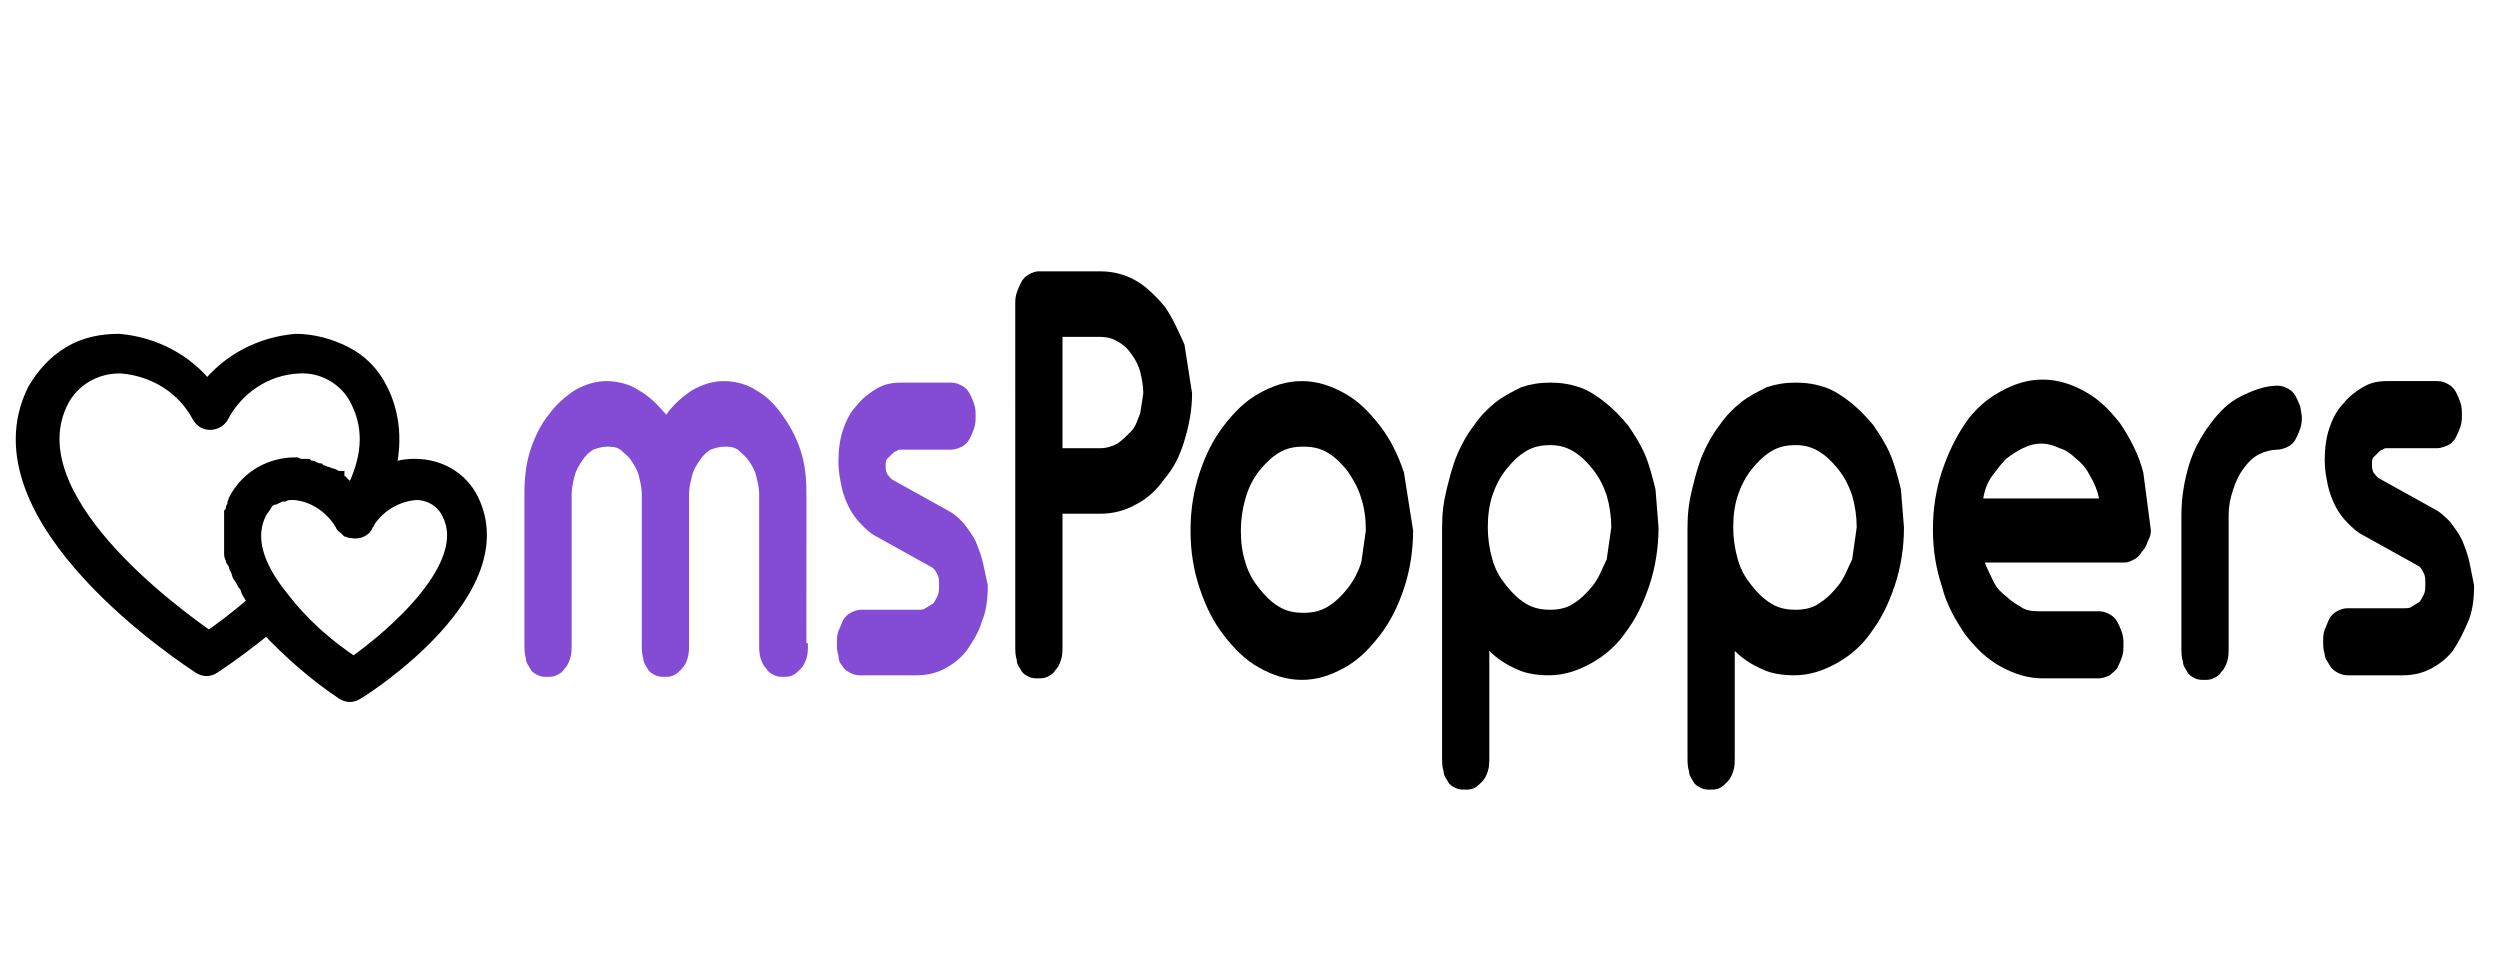 <?xml version="1.0" encoding="utf-8"?>
<!-- Generator: Adobe Illustrator 23.1.0, SVG Export Plug-In . SVG Version: 6.00 Build 0)  -->
<svg version="1.1" id="Слой_1" xmlns="http://www.w3.org/2000/svg" xmlns:xlink="http://www.w3.org/1999/xlink" x="0px" y="0px"
	 viewBox="0 0 164 64" style="enable-background:new 0 0 164 64;" xml:space="preserve">
<style type="text/css">
	.st0{stroke:#000000;stroke-miterlimit:10;}
	.st1{fill:#844CD4;}
</style>
<path class="st0" d="M30.9,32.8c-0.7-1.4-2.1-2.2-3.7-2.2h0c-0.6,0-1.2,0.1-1.8,0.4c0.5-1.8,0.4-3.8-0.5-5.5c-0.5-1-1.3-1.8-2.3-2.3
	s-2.1-0.8-3.2-0.8c-2.3,0.2-4.4,1.3-5.8,3.1c-1.4-1.8-3.5-2.9-5.8-3.1c-1.1,0-2.2,0.2-3.2,0.8c-1,0.6-1.7,1.4-2.3,2.4
	c-4.2,8.4,10.2,17.7,10.8,18.1c0.3,0.2,0.6,0.2,0.9,0c1.2-0.8,2.4-1.7,3.5-2.6c1.5,1.6,3.2,3.1,5,4.3c0.3,0.2,0.6,0.2,0.9,0
	C24.1,45,33.8,38.7,30.9,32.8L30.9,32.8z M13.7,41.9C11.4,40.3,0.8,32.6,4,26.3c0.7-1.4,2.2-2.3,3.8-2.3c0.1,0,0.1,0,0.2,0
	c2.2,0.2,4.1,1.4,5.1,3.3c0.2,0.3,0.4,0.4,0.7,0.4c0.3,0,0.6-0.2,0.7-0.4c1-1.9,2.9-3.2,5.1-3.3c1.6-0.1,3.2,0.8,3.9,2.3
	c0.9,1.8,0.8,3.8-0.4,6.1c-0.1-0.1-0.1-0.1-0.2-0.2c-0.1-0.1-0.1-0.1-0.2-0.2c-0.1-0.1-0.2-0.1-0.2-0.2c-0.1-0.1-0.1-0.1-0.2-0.2
	c-0.1-0.1-0.2-0.1-0.2-0.2c-0.1,0-0.1-0.1-0.2-0.1c-0.1-0.1-0.2-0.1-0.3-0.1c-0.1,0-0.1-0.1-0.2-0.1c-0.1,0-0.2-0.1-0.3-0.1
	c-0.1,0-0.2-0.1-0.2-0.1c-0.1,0-0.2-0.1-0.3-0.1c-0.1,0-0.1-0.1-0.2-0.1c-0.1,0-0.2,0-0.3-0.1c-0.1,0-0.1,0-0.2,0
	c-0.2,0-0.3,0-0.5-0.1c-1.6,0-3.1,0.8-3.9,2.3c0,0.1-0.1,0.2-0.1,0.3c0,0,0,0.1,0,0.1c0,0.1-0.1,0.1-0.1,0.2c0,0,0,0.1,0,0.1
	c0,0.1,0,0.1-0.1,0.2c0,0,0,0.1,0,0.1c0,0.1,0,0.1,0,0.2c0,0.1,0,0.1,0,0.2c0,0.1,0,0.1,0,0.2c0,0.1,0,0.1,0,0.2c0,0.1,0,0.1,0,0.2
	c0,0.1,0,0.1,0,0.2c0,0.1,0,0.2,0,0.2c0,0.1,0,0.1,0,0.2c0,0.1,0,0.2,0,0.2c0,0.1,0,0.1,0,0.2c0,0.1,0,0.2,0,0.3c0,0.1,0,0.1,0,0.2
	c0,0.1,0,0.2,0.1,0.3c0,0.1,0,0.2,0.1,0.2c0,0.1,0.1,0.2,0.1,0.3c0,0.1,0.1,0.2,0.1,0.2c0,0.1,0.1,0.2,0.1,0.3
	c0,0.1,0.1,0.2,0.1,0.2c0.1,0.1,0.1,0.2,0.2,0.3c0,0.1,0.1,0.2,0.1,0.2c0.1,0.1,0.2,0.3,0.2,0.4c0,0.1,0.1,0.1,0.1,0.2
	c0.1,0.2,0.3,0.4,0.4,0.6C15.4,40.7,14.3,41.5,13.7,41.9L13.7,41.9z M23.2,43.6L23.2,43.6c-1.8-1.2-3.4-2.6-4.7-4.3
	c-1.8-2.2-2.3-4.1-1.5-5.7h0c0.1-0.2,0.3-0.4,0.4-0.6c0,0,0,0,0,0c0.1-0.2,0.3-0.3,0.5-0.4c0,0,0,0,0.1,0c0.2-0.1,0.4-0.2,0.5-0.2
	c0,0,0,0,0.1,0l0,0c0.2-0.1,0.4-0.1,0.6-0.1c0,0,0.1,0,0.1,0c1.3,0.1,2.5,0.9,3.2,2.1l0,0l0,0c0,0,0,0,0,0v0c0,0.1,0.1,0.1,0.2,0.2
	c0,0,0.1,0.1,0.1,0.1c0.1,0,0.1,0.1,0.2,0.1c0,0,0.1,0,0.1,0c0.4,0.1,0.8-0.1,0.9-0.4c0-0.1,0.1-0.1,0.1-0.2h0
	c0.7-1.1,1.9-1.8,3.2-1.9h0c0.9,0,1.8,0.5,2.2,1.4C31.2,37.1,25.9,41.7,23.2,43.6L23.2,43.6z"/>
<g>
	<path class="st1" d="M53,42.2c0,0.4,0,0.7-0.1,1c-0.1,0.3-0.2,0.5-0.4,0.7c-0.2,0.2-0.3,0.3-0.5,0.4c-0.2,0.1-0.4,0.1-0.6,0.1
		s-0.4,0-0.6-0.1c-0.2-0.1-0.4-0.2-0.5-0.4c-0.2-0.2-0.3-0.4-0.4-0.7c-0.1-0.3-0.1-0.6-0.1-1v-9.8c0-0.4-0.1-0.8-0.2-1.2
		c-0.1-0.4-0.3-0.7-0.5-1c-0.2-0.3-0.5-0.5-0.7-0.7c-0.3-0.2-0.6-0.2-0.9-0.2c-0.3,0-0.6,0.1-0.9,0.2c-0.3,0.2-0.5,0.4-0.7,0.7
		c-0.2,0.3-0.4,0.6-0.5,1c-0.1,0.4-0.2,0.8-0.2,1.2v9.8c0,0.4,0,0.7-0.1,1c-0.1,0.3-0.2,0.5-0.4,0.7c-0.2,0.2-0.3,0.3-0.5,0.4
		c-0.2,0.1-0.4,0.1-0.6,0.1s-0.4,0-0.6-0.1c-0.2-0.1-0.4-0.2-0.5-0.4c-0.1-0.2-0.3-0.4-0.3-0.7c-0.1-0.3-0.1-0.6-0.1-1v-9.8
		c0-0.4-0.1-0.8-0.2-1.2c-0.1-0.4-0.3-0.7-0.5-1c-0.2-0.3-0.5-0.5-0.7-0.7c-0.3-0.2-0.6-0.2-0.9-0.2c-0.3,0-0.6,0.1-0.9,0.2
		c-0.3,0.2-0.5,0.4-0.7,0.7c-0.2,0.3-0.4,0.6-0.5,1c-0.1,0.4-0.2,0.8-0.2,1.2v9.8c0,0.4,0,0.7-0.1,1c-0.1,0.3-0.2,0.5-0.4,0.7
		c-0.1,0.2-0.3,0.3-0.5,0.4s-0.4,0.1-0.6,0.1s-0.4,0-0.6-0.1c-0.2-0.1-0.4-0.2-0.5-0.4c-0.1-0.2-0.3-0.4-0.3-0.7
		c-0.1-0.3-0.1-0.6-0.1-1v-9.8c0-1,0.1-2,0.4-2.9c0.3-0.9,0.7-1.7,1.2-2.3c0.5-0.7,1.1-1.2,1.7-1.6c0.7-0.4,1.4-0.6,2.1-0.6
		c0.7,0,1.5,0.2,2.1,0.6c0.7,0.4,1.2,0.9,1.8,1.6c0.5-0.7,1.1-1.2,1.7-1.6c0.7-0.4,1.4-0.6,2.1-0.6c0.7,0,1.5,0.2,2.1,0.6
		c0.7,0.4,1.2,0.9,1.7,1.6c0.5,0.7,0.9,1.4,1.2,2.3c0.3,0.9,0.4,1.8,0.4,2.9V42.2z"/>
	<path class="st1" d="M64.8,38.4c0,0.9-0.1,1.7-0.4,2.4c-0.2,0.7-0.6,1.3-1,1.9c-0.4,0.5-0.9,0.9-1.5,1.2c-0.6,0.3-1.2,0.4-1.8,0.4
		h-3.7c-0.3,0-0.5-0.1-0.7-0.2c-0.2-0.1-0.4-0.3-0.5-0.5C55.1,43.5,55,43.3,55,43c-0.1-0.3-0.1-0.5-0.1-0.8c0-0.3,0-0.5,0.1-0.8
		c0.1-0.2,0.2-0.5,0.3-0.7c0.1-0.2,0.3-0.4,0.5-0.5c0.2-0.1,0.4-0.2,0.7-0.2h3.7c0.2,0,0.4,0,0.5-0.1c0.2-0.1,0.3-0.2,0.5-0.3
		c0.1-0.1,0.2-0.3,0.3-0.5c0.1-0.2,0.1-0.4,0.1-0.7c0-0.3,0-0.5-0.1-0.7c-0.1-0.2-0.2-0.4-0.4-0.5l-3.6-2c-0.4-0.2-0.7-0.5-1-0.8
		c-0.3-0.3-0.6-0.7-0.8-1.1c-0.2-0.4-0.4-0.9-0.5-1.4c-0.1-0.5-0.2-1-0.2-1.6c0-0.8,0.1-1.5,0.3-2.1c0.2-0.6,0.5-1.2,0.9-1.6
		c0.4-0.5,0.8-0.8,1.3-1.1c0.5-0.3,1-0.4,1.6-0.4h3.3c0.3,0,0.5,0.1,0.7,0.2c0.2,0.1,0.4,0.3,0.5,0.5c0.1,0.2,0.2,0.4,0.3,0.7
		c0.1,0.3,0.1,0.5,0.1,0.8c0,0.3,0,0.5-0.1,0.8c-0.1,0.3-0.2,0.5-0.3,0.7c-0.1,0.2-0.3,0.4-0.5,0.5c-0.2,0.1-0.5,0.2-0.7,0.2h-3.3
		c-0.1,0-0.2,0-0.3,0.1c-0.1,0-0.2,0.1-0.3,0.2c-0.1,0.1-0.2,0.2-0.3,0.3c-0.1,0.1-0.1,0.3-0.1,0.4c0,0.2,0,0.4,0.1,0.6
		c0.1,0.1,0.2,0.3,0.4,0.4l3.6,2c0.4,0.2,0.7,0.5,1,0.8c0.3,0.4,0.6,0.8,0.8,1.2c0.2,0.5,0.4,1,0.5,1.5L64.8,38.4z"/>
	<path d="M78.2,25.8c0,1.1-0.2,2.1-0.5,3.1c-0.3,1-0.7,1.8-1.3,2.5c-0.5,0.7-1.1,1.3-1.9,1.7c-0.7,0.4-1.5,0.6-2.3,0.6h-2.5v8.6
		c0,0.4,0,0.7-0.1,1c-0.1,0.3-0.2,0.5-0.4,0.7c-0.1,0.2-0.3,0.3-0.5,0.4s-0.4,0.1-0.6,0.1s-0.4,0-0.6-0.1c-0.2-0.1-0.4-0.2-0.5-0.4
		c-0.1-0.2-0.3-0.4-0.3-0.7c-0.1-0.3-0.1-0.6-0.1-1V20c0-0.3,0-0.5,0.1-0.8c0.1-0.3,0.2-0.5,0.3-0.7c0.1-0.2,0.3-0.4,0.5-0.5
		c0.2-0.1,0.4-0.2,0.6-0.2h4.1c0.8,0,1.6,0.2,2.3,0.6c0.7,0.4,1.3,1,1.9,1.7c0.5,0.7,0.9,1.6,1.3,2.5L78.2,25.8z M75,25.8
		c0-0.5-0.1-1-0.2-1.4c-0.1-0.4-0.3-0.8-0.6-1.2c-0.2-0.3-0.5-0.6-0.9-0.8c-0.3-0.2-0.7-0.3-1.1-0.3h-2.5v7.3h2.5
		c0.4,0,0.7-0.1,1.1-0.3c0.3-0.2,0.6-0.5,0.9-0.8s0.4-0.7,0.6-1.2L75,25.8z"/>
	<path d="M92.7,34.8c0,1.3-0.2,2.6-0.6,3.8c-0.4,1.2-0.9,2.2-1.6,3.1c-0.7,0.9-1.4,1.6-2.3,2.1c-0.9,0.5-1.8,0.8-2.8,0.8
		s-1.9-0.3-2.8-0.8c-0.9-0.5-1.6-1.2-2.3-2.1c-0.7-0.9-1.2-1.9-1.6-3.1c-0.4-1.2-0.6-2.4-0.6-3.8s0.2-2.6,0.6-3.8
		c0.4-1.2,0.9-2.2,1.6-3.1c0.7-0.9,1.4-1.6,2.3-2.1c0.9-0.5,1.8-0.8,2.8-0.8s1.9,0.3,2.8,0.8c0.9,0.5,1.6,1.2,2.3,2.1
		c0.7,0.9,1.2,1.9,1.6,3.1L92.7,34.8z M89.6,34.8c0-0.8-0.1-1.5-0.3-2.1c-0.2-0.7-0.5-1.2-0.9-1.8c-0.4-0.5-0.8-0.9-1.3-1.2
		c-0.5-0.3-1-0.4-1.6-0.4s-1.1,0.1-1.6,0.4c-0.5,0.3-0.9,0.7-1.3,1.2s-0.7,1.1-0.9,1.8c-0.2,0.7-0.3,1.4-0.3,2.1
		c0,0.8,0.1,1.5,0.3,2.1c0.2,0.7,0.5,1.2,0.9,1.7c0.4,0.5,0.8,0.9,1.3,1.2c0.5,0.3,1,0.4,1.6,0.4s1.1-0.1,1.6-0.4
		c0.5-0.3,0.9-0.7,1.3-1.2c0.4-0.5,0.7-1.1,0.9-1.7L89.6,34.8z"/>
	<path d="M108.8,34.6c0,1.3-0.2,2.6-0.6,3.8s-0.9,2.2-1.5,3c-0.6,0.9-1.4,1.6-2.3,2.1s-1.8,0.8-2.8,0.8c-0.7,0-1.5-0.1-2.1-0.4
		c-0.7-0.3-1.3-0.7-1.8-1.2v6.9c0,0.4,0,0.7-0.1,1c-0.1,0.3-0.2,0.5-0.4,0.7c-0.2,0.2-0.3,0.3-0.5,0.4c-0.2,0.1-0.4,0.1-0.6,0.1
		c-0.2,0-0.4,0-0.6-0.1c-0.2-0.1-0.4-0.2-0.5-0.4c-0.1-0.2-0.3-0.4-0.3-0.7c-0.1-0.3-0.1-0.6-0.1-1V34.6c0-0.9,0.1-1.7,0.3-2.5
		s0.4-1.6,0.7-2.3c0.3-0.7,0.7-1.4,1.1-1.9c0.4-0.6,0.9-1.1,1.4-1.5c0.5-0.4,1.1-0.7,1.7-1c0.6-0.2,1.2-0.3,1.9-0.3
		c0.7,0,1.3,0.1,1.9,0.3c0.6,0.2,1.2,0.6,1.7,1c0.5,0.4,1,0.9,1.5,1.5c0.4,0.6,0.8,1.2,1.1,1.9c0.3,0.7,0.5,1.5,0.7,2.3L108.8,34.6z
		 M105.7,34.6c0-0.7-0.1-1.4-0.3-2.1c-0.2-0.6-0.5-1.2-0.9-1.7c-0.4-0.5-0.8-0.9-1.3-1.2c-0.5-0.3-1-0.4-1.5-0.4
		c-0.6,0-1.1,0.1-1.6,0.4c-0.5,0.3-0.9,0.7-1.3,1.2c-0.4,0.5-0.7,1.1-0.9,1.7s-0.3,1.3-0.3,2.1c0,0.7,0.1,1.4,0.3,2.1
		c0.2,0.7,0.5,1.2,0.9,1.7c0.4,0.5,0.8,0.9,1.3,1.2c0.5,0.3,1,0.4,1.6,0.4c0.5,0,1.1-0.1,1.5-0.4c0.5-0.3,0.9-0.7,1.3-1.2
		c0.4-0.5,0.6-1.1,0.9-1.7L105.7,34.6z"/>
	<path d="M124.9,34.6c0,1.3-0.2,2.6-0.6,3.8s-0.9,2.2-1.5,3c-0.6,0.9-1.4,1.6-2.3,2.1s-1.8,0.8-2.8,0.8c-0.7,0-1.5-0.1-2.1-0.4
		c-0.7-0.3-1.3-0.7-1.8-1.2v6.9c0,0.4,0,0.7-0.1,1c-0.1,0.3-0.2,0.5-0.4,0.7c-0.2,0.2-0.3,0.3-0.5,0.4c-0.2,0.1-0.4,0.1-0.6,0.1
		c-0.2,0-0.4,0-0.6-0.1c-0.2-0.1-0.4-0.2-0.5-0.4c-0.1-0.2-0.3-0.4-0.3-0.7c-0.1-0.3-0.1-0.6-0.1-1V34.6c0-0.9,0.1-1.7,0.3-2.5
		s0.4-1.6,0.7-2.3c0.3-0.7,0.7-1.4,1.1-1.9c0.4-0.6,0.9-1.1,1.4-1.5c0.5-0.4,1.1-0.7,1.7-1c0.6-0.2,1.2-0.3,1.9-0.3
		c0.7,0,1.3,0.1,1.9,0.3c0.6,0.2,1.2,0.6,1.7,1c0.5,0.4,1,0.9,1.5,1.5c0.4,0.6,0.8,1.2,1.1,1.9c0.3,0.7,0.5,1.5,0.7,2.3L124.9,34.6z
		 M121.8,34.6c0-0.7-0.1-1.4-0.3-2.1c-0.2-0.6-0.5-1.2-0.9-1.7c-0.4-0.5-0.8-0.9-1.3-1.2c-0.5-0.3-1-0.4-1.5-0.4
		c-0.6,0-1.1,0.1-1.6,0.4c-0.5,0.3-0.9,0.7-1.3,1.2c-0.4,0.5-0.7,1.1-0.9,1.7s-0.3,1.3-0.3,2.1c0,0.7,0.1,1.4,0.3,2.1
		c0.2,0.7,0.5,1.2,0.9,1.7c0.4,0.5,0.8,0.9,1.3,1.2c0.5,0.3,1,0.4,1.6,0.4c0.5,0,1.1-0.1,1.5-0.4c0.5-0.3,0.9-0.7,1.3-1.2
		c0.4-0.5,0.6-1.1,0.9-1.7L121.8,34.6z"/>
	<path d="M141.1,34.8c0,0.3-0.1,0.5-0.2,0.7c-0.1,0.3-0.2,0.5-0.4,0.7c-0.1,0.2-0.3,0.4-0.5,0.5c-0.2,0.1-0.4,0.2-0.6,0.2h-9.2
		c0.2,0.5,0.4,0.9,0.6,1.3c0.2,0.4,0.5,0.7,0.9,1c0.3,0.3,0.7,0.5,1,0.7c0.4,0.2,0.8,0.2,1.2,0.2h3.8c0.3,0,0.5,0.1,0.7,0.2
		c0.2,0.1,0.4,0.3,0.5,0.5c0.1,0.2,0.2,0.4,0.3,0.7c0.1,0.3,0.1,0.5,0.1,0.8s0,0.5-0.1,0.8c-0.1,0.3-0.2,0.5-0.3,0.7
		c-0.1,0.2-0.3,0.3-0.5,0.5c-0.2,0.1-0.5,0.2-0.7,0.2H134c-1,0-1.9-0.3-2.8-0.8c-0.9-0.5-1.6-1.2-2.3-2.1c-0.6-0.9-1.2-1.9-1.5-3.1
		c-0.4-1.2-0.6-2.4-0.6-3.8c0-1.3,0.2-2.6,0.6-3.8c0.4-1.2,0.9-2.2,1.5-3.1c0.6-0.9,1.4-1.6,2.3-2.1c0.9-0.5,1.8-0.8,2.8-0.8
		c1,0,1.9,0.3,2.8,0.8c0.9,0.5,1.6,1.2,2.3,2.1c0.6,0.9,1.2,2,1.5,3.2L141.1,34.8z M137.7,32.7c-0.1-0.5-0.3-1-0.6-1.5
		c-0.2-0.4-0.5-0.8-0.9-1.1c-0.3-0.3-0.7-0.6-1.1-0.7c-0.4-0.2-0.8-0.3-1.2-0.3c-0.4,0-0.8,0.1-1.2,0.3c-0.4,0.2-0.7,0.4-1.1,0.7
		c-0.3,0.3-0.6,0.7-0.9,1.1c-0.3,0.4-0.5,0.9-0.6,1.5H137.7z"/>
	<path d="M151,27.3c0,0.3,0,0.5-0.1,0.8c-0.1,0.3-0.2,0.5-0.3,0.7c-0.1,0.2-0.3,0.4-0.5,0.5c-0.2,0.1-0.5,0.2-0.7,0.2
		c-0.4,0-0.8,0.1-1.2,0.3c-0.4,0.2-0.7,0.5-1,0.9c-0.3,0.4-0.5,0.8-0.7,1.4s-0.3,1.1-0.3,1.7v8.6c0,0.4,0,0.7-0.1,1
		c-0.1,0.3-0.2,0.5-0.4,0.7c-0.1,0.2-0.3,0.3-0.5,0.4c-0.2,0.1-0.4,0.1-0.6,0.1c-0.2,0-0.4,0-0.6-0.1c-0.2-0.1-0.4-0.2-0.5-0.4
		c-0.1-0.2-0.3-0.4-0.3-0.7c-0.1-0.3-0.1-0.6-0.1-1v-8.6c0-1.2,0.2-2.3,0.5-3.3c0.3-1,0.8-1.9,1.4-2.7c0.6-0.8,1.2-1.4,2-1.8
		c0.8-0.4,1.6-0.7,2.4-0.7c0.3,0,0.5,0.1,0.7,0.2c0.2,0.1,0.4,0.3,0.5,0.5c0.1,0.2,0.2,0.4,0.3,0.7L151,27.3z"/>
	<path d="M162.3,38.4c0,0.9-0.1,1.7-0.4,2.4s-0.6,1.3-1,1.9c-0.4,0.5-0.9,0.9-1.5,1.2c-0.6,0.3-1.2,0.4-1.8,0.4H154
		c-0.3,0-0.5-0.1-0.7-0.2c-0.2-0.1-0.4-0.3-0.5-0.5c-0.1-0.2-0.3-0.4-0.3-0.7c-0.1-0.3-0.1-0.5-0.1-0.8c0-0.3,0-0.5,0.1-0.8
		c0.1-0.2,0.2-0.5,0.3-0.7c0.1-0.2,0.3-0.4,0.5-0.5c0.2-0.1,0.4-0.2,0.7-0.2h3.7c0.2,0,0.4,0,0.5-0.1c0.2-0.1,0.3-0.2,0.5-0.3
		c0.1-0.1,0.2-0.3,0.3-0.5c0.1-0.2,0.1-0.4,0.1-0.7c0-0.3,0-0.5-0.1-0.7c-0.1-0.2-0.2-0.4-0.4-0.5l-3.6-2c-0.4-0.2-0.7-0.5-1-0.8
		c-0.3-0.3-0.6-0.7-0.8-1.1c-0.2-0.4-0.4-0.9-0.5-1.4c-0.1-0.5-0.2-1-0.2-1.6c0-0.8,0.1-1.5,0.3-2.1c0.2-0.6,0.5-1.2,0.9-1.6
		c0.4-0.5,0.8-0.8,1.3-1.1c0.5-0.3,1-0.4,1.6-0.4h3.3c0.3,0,0.5,0.1,0.7,0.2c0.2,0.1,0.4,0.3,0.5,0.5c0.1,0.2,0.2,0.4,0.3,0.7
		c0.1,0.3,0.1,0.5,0.1,0.8c0,0.3,0,0.5-0.1,0.8c-0.1,0.3-0.2,0.5-0.3,0.7c-0.1,0.2-0.3,0.4-0.5,0.5c-0.2,0.1-0.5,0.2-0.7,0.2h-3.3
		c-0.1,0-0.2,0-0.3,0.1c-0.1,0-0.2,0.1-0.3,0.2c-0.1,0.1-0.2,0.2-0.3,0.3c-0.1,0.1-0.1,0.3-0.1,0.4c0,0.2,0,0.4,0.1,0.6
		c0.1,0.1,0.2,0.3,0.4,0.4l3.6,2c0.4,0.2,0.7,0.5,1,0.8c0.3,0.4,0.6,0.8,0.8,1.2c0.2,0.5,0.4,1,0.5,1.5L162.3,38.4z"/>
</g>
</svg>
